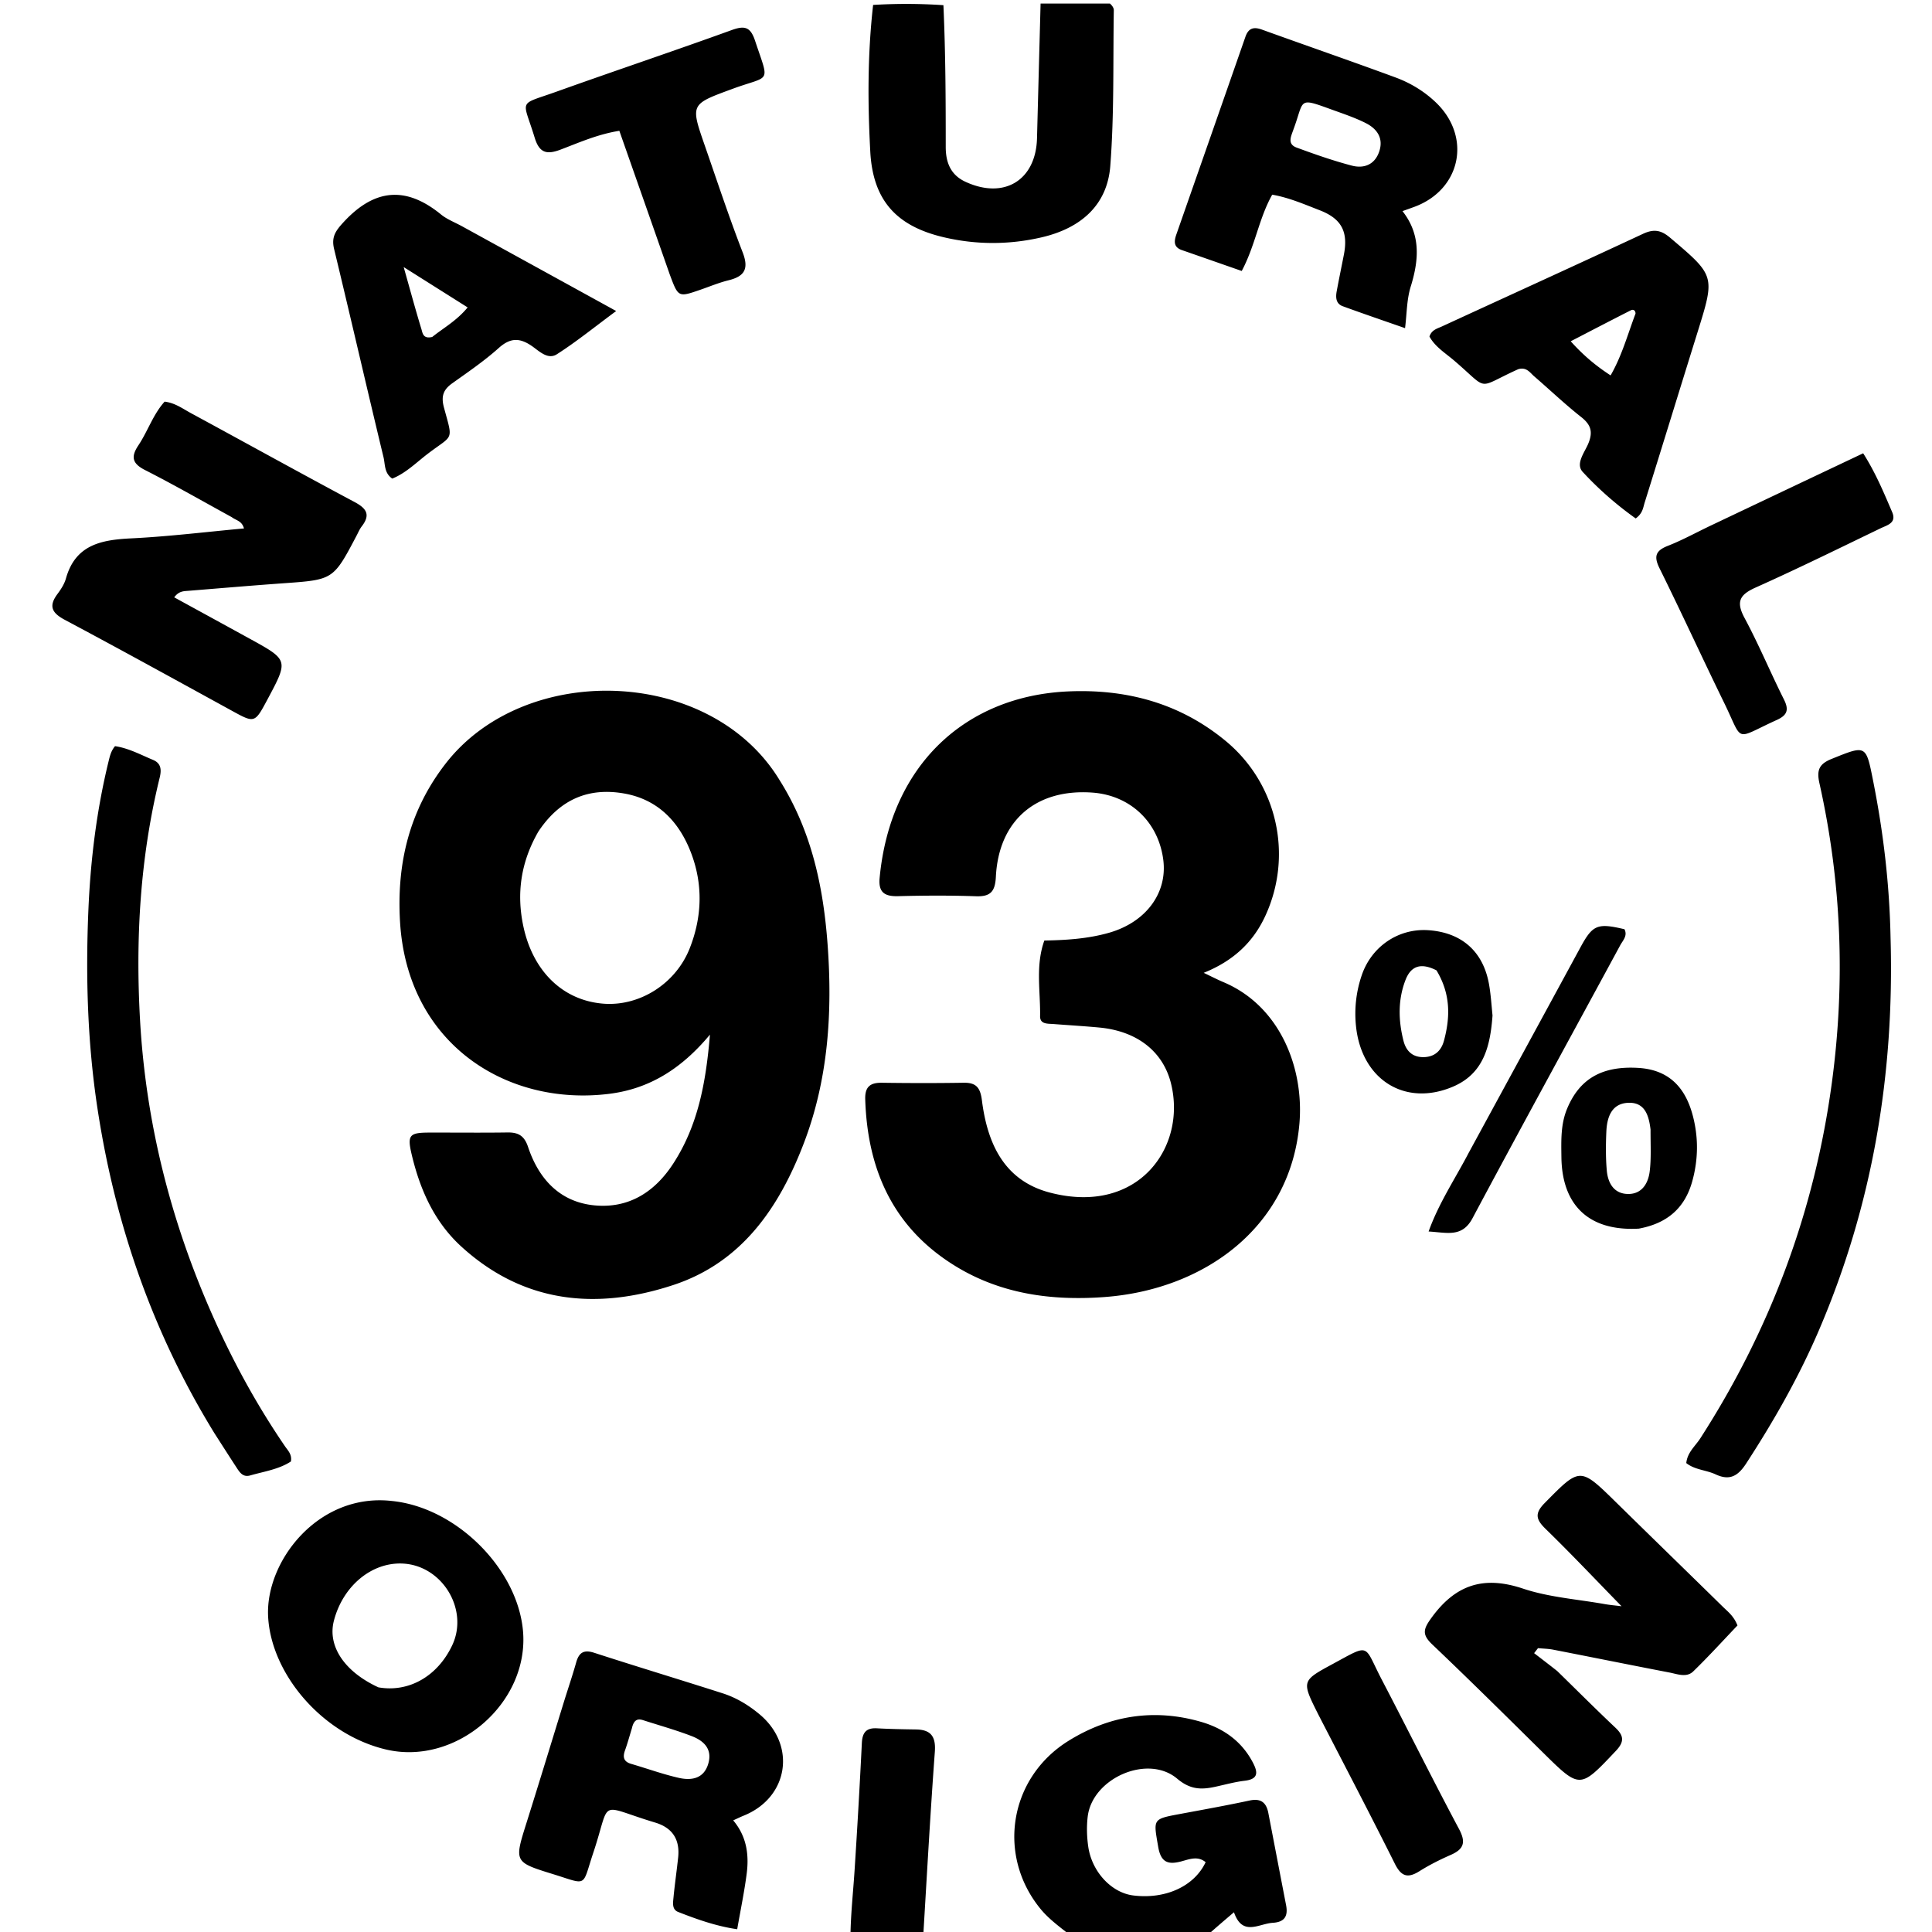 <svg xmlns="http://www.w3.org/2000/svg" viewBox="0 0 544 544"><path d="M312.532 1c.684.629 1.097 1.261 1.087 1.886-.234 14.623.13 29.295-.992 43.852-.868 11.254-8.573 17.596-19.331 20.089-9.212 2.134-18.503 2.127-27.69-.054-13.131-3.118-19.82-10.285-20.561-24.094-.731-13.598-.785-27.287.801-41.29a154.452 154.452 0 0119.797.07c.607 13.613.65 26.769.651 39.925 0 4.332 1.364 7.857 5.528 9.79 10.895 5.058 19.86-.398 20.172-12.25.332-12.642.67-25.282 1.006-37.923h19.532zm-11.063 544c-3.15-2.473-6.161-4.673-8.454-7.463-12.388-15.079-8.906-36.936 7.82-47.346 11.525-7.173 24.167-9.199 37.391-5.351 6.29 1.83 11.385 5.43 14.53 11.41 1.423 2.709 1.682 4.689-2.263 5.158-2.794.332-5.537 1.1-8.298 1.699-3.919.848-7.022.85-10.731-2.278-8.32-7.015-23.901-.116-25.193 10.67-.332 2.777-.25 5.68.148 8.452 1.025 7.127 6.563 12.984 12.636 13.753 9.038 1.143 17.19-2.523 20.42-9.365-2.26-1.862-4.636-.8-6.938-.2-3.688.96-5.677.245-6.424-4.136-1.34-7.857-1.657-7.782 6.154-9.238 6.533-1.219 13.077-2.393 19.574-3.785 3.192-.685 4.721.562 5.292 3.523 1.664 8.64 3.319 17.284 4.991 25.924.59 3.047-.365 4.78-3.722 4.979-3.944.233-8.57 3.949-10.948-2.967-2.584 2.195-4.831 4.104-7.266 6.287-12.876.274-25.563.274-38.72.274zm-62 0c.082-6.118.758-12.228 1.157-18.356a2317.426 2317.426 0 002.049-35.861c.144-2.896 1.197-4.3 4.218-4.137 3.658.199 7.324.273 10.988.322 4.242.057 5.662 1.985 5.345 6.298-1.245 16.921-2.182 33.865-3.23 51.267-6.684.467-13.371.467-20.527.467zM219.48 219.617c9.063 14.363 12.359 30.147 13.548 46.329 1.4 19.048.214 37.969-6.735 56.072-6.946 18.094-17.462 33.449-36.66 39.79-21.52 7.106-42.123 5.256-59.723-10.797-7.657-6.984-11.677-16.118-14.01-26.011-1.278-5.423-.594-6.082 4.97-6.096 7.333-.018 14.666.074 21.997-.035 3.062-.046 4.758.898 5.817 4.074 3.012 9.033 8.964 15.542 18.773 16.462 9.6.9 16.936-3.77 22.15-11.832 6.877-10.635 9.146-22.521 10.294-36.249-8.07 9.688-17.101 15.247-28.294 16.66-28.87 3.644-56.95-14.005-58.974-48.49-.962-16.38 2.627-31.334 12.854-44.504 22.39-28.832 74.59-27.223 93.993 4.627m-67.891 14.53c-4.861 8.428-6.274 17.33-4.18 26.902 2.724 12.442 11.042 20.61 22.385 21.55 10.216.845 20.463-5.548 24.42-15.602 3.475-8.826 3.766-17.918.386-26.808-3.327-8.75-9.316-15.096-18.882-16.768-9.92-1.735-18.03 1.566-24.129 10.725zm142.466 30.681c6.407-.108 12.402-.535 18.181-2.177 10.474-2.976 16.498-11.229 15.315-20.517-1.36-10.667-9.278-18.187-19.965-18.959-15.873-1.146-26.377 7.856-27.175 23.692-.203 4.031-1.404 5.642-5.566 5.497-7.321-.254-14.66-.217-21.986-.025-3.811.1-5.562-1.094-5.18-5.137 3-31.817 24.232-51.305 53.237-52.525 16.381-.689 31.355 3.35 44.183 13.943 14.534 12.001 19.081 32.221 11.152 49.331-3.445 7.433-9.05 12.65-17.321 15.972 2.181 1.034 3.844 1.897 5.564 2.624 16.137 6.82 22.716 24.472 21.385 39.853-2.526 29.184-26.812 46.769-54.969 48.818-14.68 1.069-28.975-.806-41.853-8.696-17.505-10.725-24.798-27.035-25.433-46.966-.112-3.515 1.354-4.728 4.704-4.68 7.662.11 15.327.123 22.988-.003 3.585-.06 4.714 1.406 5.166 4.975 1.534 12.103 6.224 22.584 19.149 25.958 24.816 6.478 38.545-12.75 34.091-30.727-2.186-8.826-9.329-14.72-20.146-15.749-4.305-.409-8.626-.65-12.938-.991-1.618-.128-3.818.122-3.779-2.222.12-7.062-1.336-14.194 1.196-21.29zM65.259 145.62c-8.33-4.567-16.276-9.126-24.432-13.272-3.652-1.857-3.997-3.75-1.855-6.963 2.65-3.976 4.13-8.688 7.377-12.294 2.931.348 5.104 1.989 7.409 3.237 15.365 8.323 30.648 16.8 46.066 25.022 3.404 1.816 4.562 3.593 2.028 6.872-.603.78-.99 1.73-1.456 2.613-6.552 12.436-6.554 12.398-20.538 13.395-8.948.638-17.887 1.407-26.83 2.128-1.293.105-2.664.053-3.973 1.838 7.17 3.927 14.25 7.792 21.318 11.677 10.868 5.975 10.865 5.981 4.959 17.033-3.633 6.797-3.606 6.747-10.15 3.16-15.614-8.562-31.207-17.165-46.925-25.533-3.646-1.941-4.636-3.85-2.075-7.283.986-1.32 1.947-2.806 2.384-4.367 2.669-9.518 9.948-10.883 18.391-11.295 10.546-.514 21.053-1.816 31.742-2.794-.598-2.172-2.176-2.209-3.44-3.175zm332.099-65.366c-1.283 3.907-1.179 7.613-1.731 12.145-6.124-2.144-11.866-4.093-17.557-6.18-1.934-.71-2.009-2.491-1.689-4.218.635-3.429 1.345-6.843 2.014-10.265 1.273-6.508-.661-10.167-6.826-12.544-4.308-1.66-8.563-3.54-13.345-4.377-3.764 6.672-4.748 14.29-8.586 21.484-5.67-1.979-11.257-3.937-16.85-5.879-2.424-.84-2.201-2.564-1.539-4.457 6.48-18.531 12.97-37.059 19.427-55.598.85-2.442 2.304-2.879 4.647-2.033 12.52 4.517 25.102 8.861 37.589 13.465 4.22 1.556 8.101 3.894 11.403 7.056 10.111 9.685 7.078 24.498-6.02 29.372-.921.342-1.849.667-3.39 1.221 5.04 6.423 4.706 13.32 2.453 20.808m-33.17-43.762c-.635 1.866-1.824 4.056.906 5.063 5.113 1.886 10.28 3.696 15.544 5.08 3.305.868 6.357-.176 7.657-3.804 1.378-3.845-.503-6.542-3.736-8.172-3.083-1.555-6.407-2.65-9.667-3.834-9.612-3.49-7.553-2.783-10.703 5.667zm74.294 434.036c5.608 5.48 10.903 10.781 16.35 15.921 2.428 2.292 2.588 3.981.144 6.565-10.159 10.744-10.047 10.79-20.604.368-10.305-10.173-20.59-20.371-31.084-30.347-3.033-2.884-2.483-4.416-.113-7.657 6.76-9.24 14.678-11.744 25.645-8.075 7.324 2.45 15.288 2.994 22.971 4.358 1.565.277 3.157.407 4.794.612-7.202-7.375-14.144-14.726-21.381-21.773-2.724-2.652-3.144-4.36-.274-7.272 10.019-10.162 9.902-10.241 20.201-.13 9.977 9.795 20.005 19.538 29.986 29.328 1.406 1.38 3.057 2.584 4.112 5.255-3.992 4.18-8.089 8.697-12.453 12.938-1.888 1.835-4.467.747-6.698.318-10.918-2.101-21.817-4.307-32.73-6.433-1.405-.273-2.86-.291-4.29-.427l-1.092 1.408c2.089 1.6 4.177 3.198 6.516 5.043zm93.848-206.515c1.115 38.584-5.09 75.341-20.128 110.46-5.65 13.194-12.723 25.618-20.553 37.65-2.313 3.554-4.675 4.844-8.578 3.02-2.654-1.24-5.822-1.246-8.259-3.176.309-3.04 2.543-4.785 3.943-6.958 19.767-30.68 32.201-64.05 37.063-100.244 3.801-28.294 2.718-56.386-3.515-84.233-.824-3.684-.09-5.421 3.41-6.832 9.792-3.945 9.68-4.064 11.737 6.307 2.85 14.37 4.581 28.857 4.88 44.006zM60.38 403.558c-17.413-28.325-27.914-58.704-32.894-91.182-2.865-18.69-3.392-37.436-2.594-56.207.6-14.082 2.327-28.117 5.7-41.88.363-1.476.693-2.88 1.8-4.19 3.853.57 7.216 2.417 10.705 3.872 2.35.98 2.385 2.885 1.861 5.018-5.522 22.486-6.826 45.376-5.517 68.354 1.649 28.962 8.697 56.725 20.501 83.259 5.698 12.81 12.388 25.058 20.306 36.634.818 1.197 2.02 2.28 1.664 4.277-3.398 2.224-7.538 2.806-11.473 3.934-2.088.598-3-.948-3.915-2.35-2.002-3.065-3.967-6.155-6.145-9.539zm98.463 75.448c1.208-3.876 2.393-7.343 3.38-10.866.782-2.788 2.1-3.727 5.088-2.758 12.028 3.901 24.138 7.552 36.18 11.413 3.832 1.228 7.268 3.31 10.372 5.898 10.483 8.738 8.162 23.49-4.488 28.558-.744.298-1.465.657-2.926 1.318 3.83 4.538 4.487 9.725 3.793 15.058-.66 5.07-1.707 10.091-2.664 15.594-5.847-.846-11.27-2.763-16.623-4.863-1.757-.688-1.466-2.505-1.329-3.948.362-3.803.918-7.586 1.323-11.385.534-5.014-1.549-8.354-6.452-9.833-16.511-4.977-12.302-6.908-17.442 8.494-3.262 9.775-1.433 9.088-11.25 6.048-11.077-3.43-11.03-3.421-7.547-14.49 3.545-11.267 6.99-22.567 10.585-34.238m19.077 7.658c-.636 2.061-1.198 4.15-1.928 6.177-.688 1.913-.406 3.198 1.73 3.82 4.461 1.3 8.85 2.901 13.37 3.93 3.647.83 7.164.249 8.378-4.112 1.14-4.094-1.4-6.366-4.705-7.636-4.486-1.724-9.136-3.02-13.717-4.496-1.573-.507-2.594-.043-3.128 2.317zm-67.586-64.029c18.125 1.803 35.341 19.024 36.923 36.53 1.833 20.295-18.763 38.136-38.602 33.44-17.904-4.239-32.325-21.26-33.16-37.435-.801-15.542 14.125-34.883 34.839-32.535m-3.784 52.476c8.558 1.513 16.674-3.118 20.791-11.864 4.704-9.994-2.752-22.38-13.837-22.983-8.787-.478-16.949 6.27-19.491 16.114-1.811 7.012 2.822 14.249 12.537 18.733zm320.942-371.152c-12.108 5.47-7.917 6.227-18.03-2.421-2.481-2.122-5.386-3.882-6.963-6.778.611-1.892 2.203-2.239 3.51-2.841 18.875-8.696 37.796-17.296 56.628-26.083 3.014-1.406 5.07-1.068 7.588 1.067 12.697 10.761 12.728 10.69 7.774 26.592-4.99 16.014-9.913 32.05-14.915 48.061-.43 1.377-.52 2.984-2.513 4.425-5.306-3.766-10.408-8.203-14.927-13.11-2.078-2.255.508-5.44 1.536-7.871 1.426-3.374.817-5.383-1.99-7.597-4.566-3.6-8.787-7.633-13.196-11.433-1.2-1.034-2.143-2.7-4.502-2.011m33.034-15.669c-.021-.89-.642-1.26-1.299-.927-5.538 2.803-11.042 5.676-16.954 8.735 3.637 4.052 7.121 6.926 11.23 9.607 3.191-5.562 4.729-11.33 7.023-17.415zM130.178 63.758c14.284 7.847 28.242 15.525 43.32 23.818-6.093 4.502-11.197 8.66-16.708 12.178-2.605 1.662-5.077-1.007-7.155-2.406-3.45-2.323-6.042-2.194-9.233.667-4.075 3.652-8.651 6.761-13.119 9.954-2.513 1.795-3.116 3.672-2.273 6.8 2.584 9.577 2.709 7.467-4.509 12.96-3.261 2.482-6.204 5.489-10.053 7.032-2.291-1.552-1.978-4.008-2.455-5.988-4.71-19.532-9.202-39.117-13.918-58.647-.82-3.4.402-5.132 2.714-7.63 8.713-9.41 17.557-10.148 27.415-2.085 1.648 1.348 3.755 2.132 5.974 3.347m-8.475 31.12c3.184-2.557 6.859-4.541 9.974-8.317l-18.012-11.36c1.885 6.668 3.353 12.093 4.993 17.465.332 1.086.452 2.849 3.045 2.212zm66.892-17.568a46426.916 46426.916 0 00-14.204-40.478c-6.116.977-11.285 3.3-16.523 5.284-3.864 1.463-5.98 1.05-7.328-3.38-3.37-11.08-4.895-8.974 6.102-12.908 16.452-5.886 33.025-11.435 49.453-17.384 3.703-1.34 5.254-.763 6.522 3.053 4.11 12.367 4.46 9.533-6.38 13.53-11.792 4.348-11.866 4.218-7.809 15.895 3.495 10.058 6.834 20.179 10.676 30.104 1.791 4.626.61 6.77-3.956 7.893-2.737.673-5.367 1.781-8.042 2.702-6.119 2.107-6.118 2.109-8.51-4.31zm292.675 70.882c14.584-6.93 28.838-13.685 43.35-20.56 3.535 5.56 5.809 11.082 8.159 16.553 1.328 3.093-1.411 3.679-3.22 4.552-11.699 5.643-23.355 11.387-35.207 16.69-4.526 2.024-5.591 4.008-3.132 8.581 4.018 7.471 7.282 15.344 11.087 22.936 1.465 2.924.951 4.435-2.018 5.782-12.19 5.528-9.265 6.528-14.823-4.847-6.142-12.567-11.96-25.293-18.17-37.825-1.694-3.416-1.122-5.011 2.348-6.37 3.867-1.514 7.54-3.522 11.627-5.492zM371.188 482.734c-4.731-9.44-4.729-9.436 4.093-14.212 10.792-5.844 8.6-5.51 13.795 4.434 7.308 13.989 14.328 28.13 21.753 42.056 1.99 3.733 1.358 5.66-2.334 7.28-3.036 1.332-6.032 2.837-8.837 4.597-3.333 2.092-5.138 1.434-6.919-2.134-6.974-13.973-14.223-27.808-21.551-42.021zM461.46 345.95c-13.942.797-21.645-6.468-21.808-20.111-.055-4.645-.238-9.274 1.634-13.735 3.504-8.35 9.802-12.018 20.003-11.41 7.967.474 13.033 4.774 15.318 13.295 1.662 6.197 1.608 12.443-.118 18.653-2.084 7.495-7.014 11.827-15.03 13.308m3.292-27.894c-.464-3.864-1.54-7.703-6.221-7.538-4.771.169-6.052 4.075-6.228 8.156-.157 3.644-.195 7.323.133 10.95.325 3.598 2.092 6.609 6.143 6.57 3.787-.038 5.512-3.034 5.93-6.327.455-3.6.232-7.284.243-11.811zm-44.496-32.121c-.636 8.736-2.533 16.382-11.144 20.043-13.51 5.744-25.762-1.959-27.303-17.083a33.49 33.49 0 011.605-14.24c2.754-8.157 10.345-13.299 18.758-12.735 9.375.629 15.44 5.96 17.09 15.182.495 2.765.676 5.586.994 8.833m-15.782-12.711c-4.219-2.145-7.13-1.405-8.723 2.72-2.154 5.576-2.025 11.38-.564 17.119.72 2.83 2.505 4.651 5.683 4.596 3.122-.054 4.967-1.834 5.72-4.647 1.765-6.59 1.92-13.096-2.116-19.788zm9.08 51.37c10.592-19.478 21.025-38.622 31.424-57.785 3.473-6.4 4.774-6.982 12.433-5.161.937 1.846-.465 3.162-1.205 4.53-13.862 25.613-27.875 51.146-41.583 76.842-2.938 5.506-7.157 4.036-12.365 3.736 2.91-8.084 7.435-14.761 11.296-22.162z"/></svg>